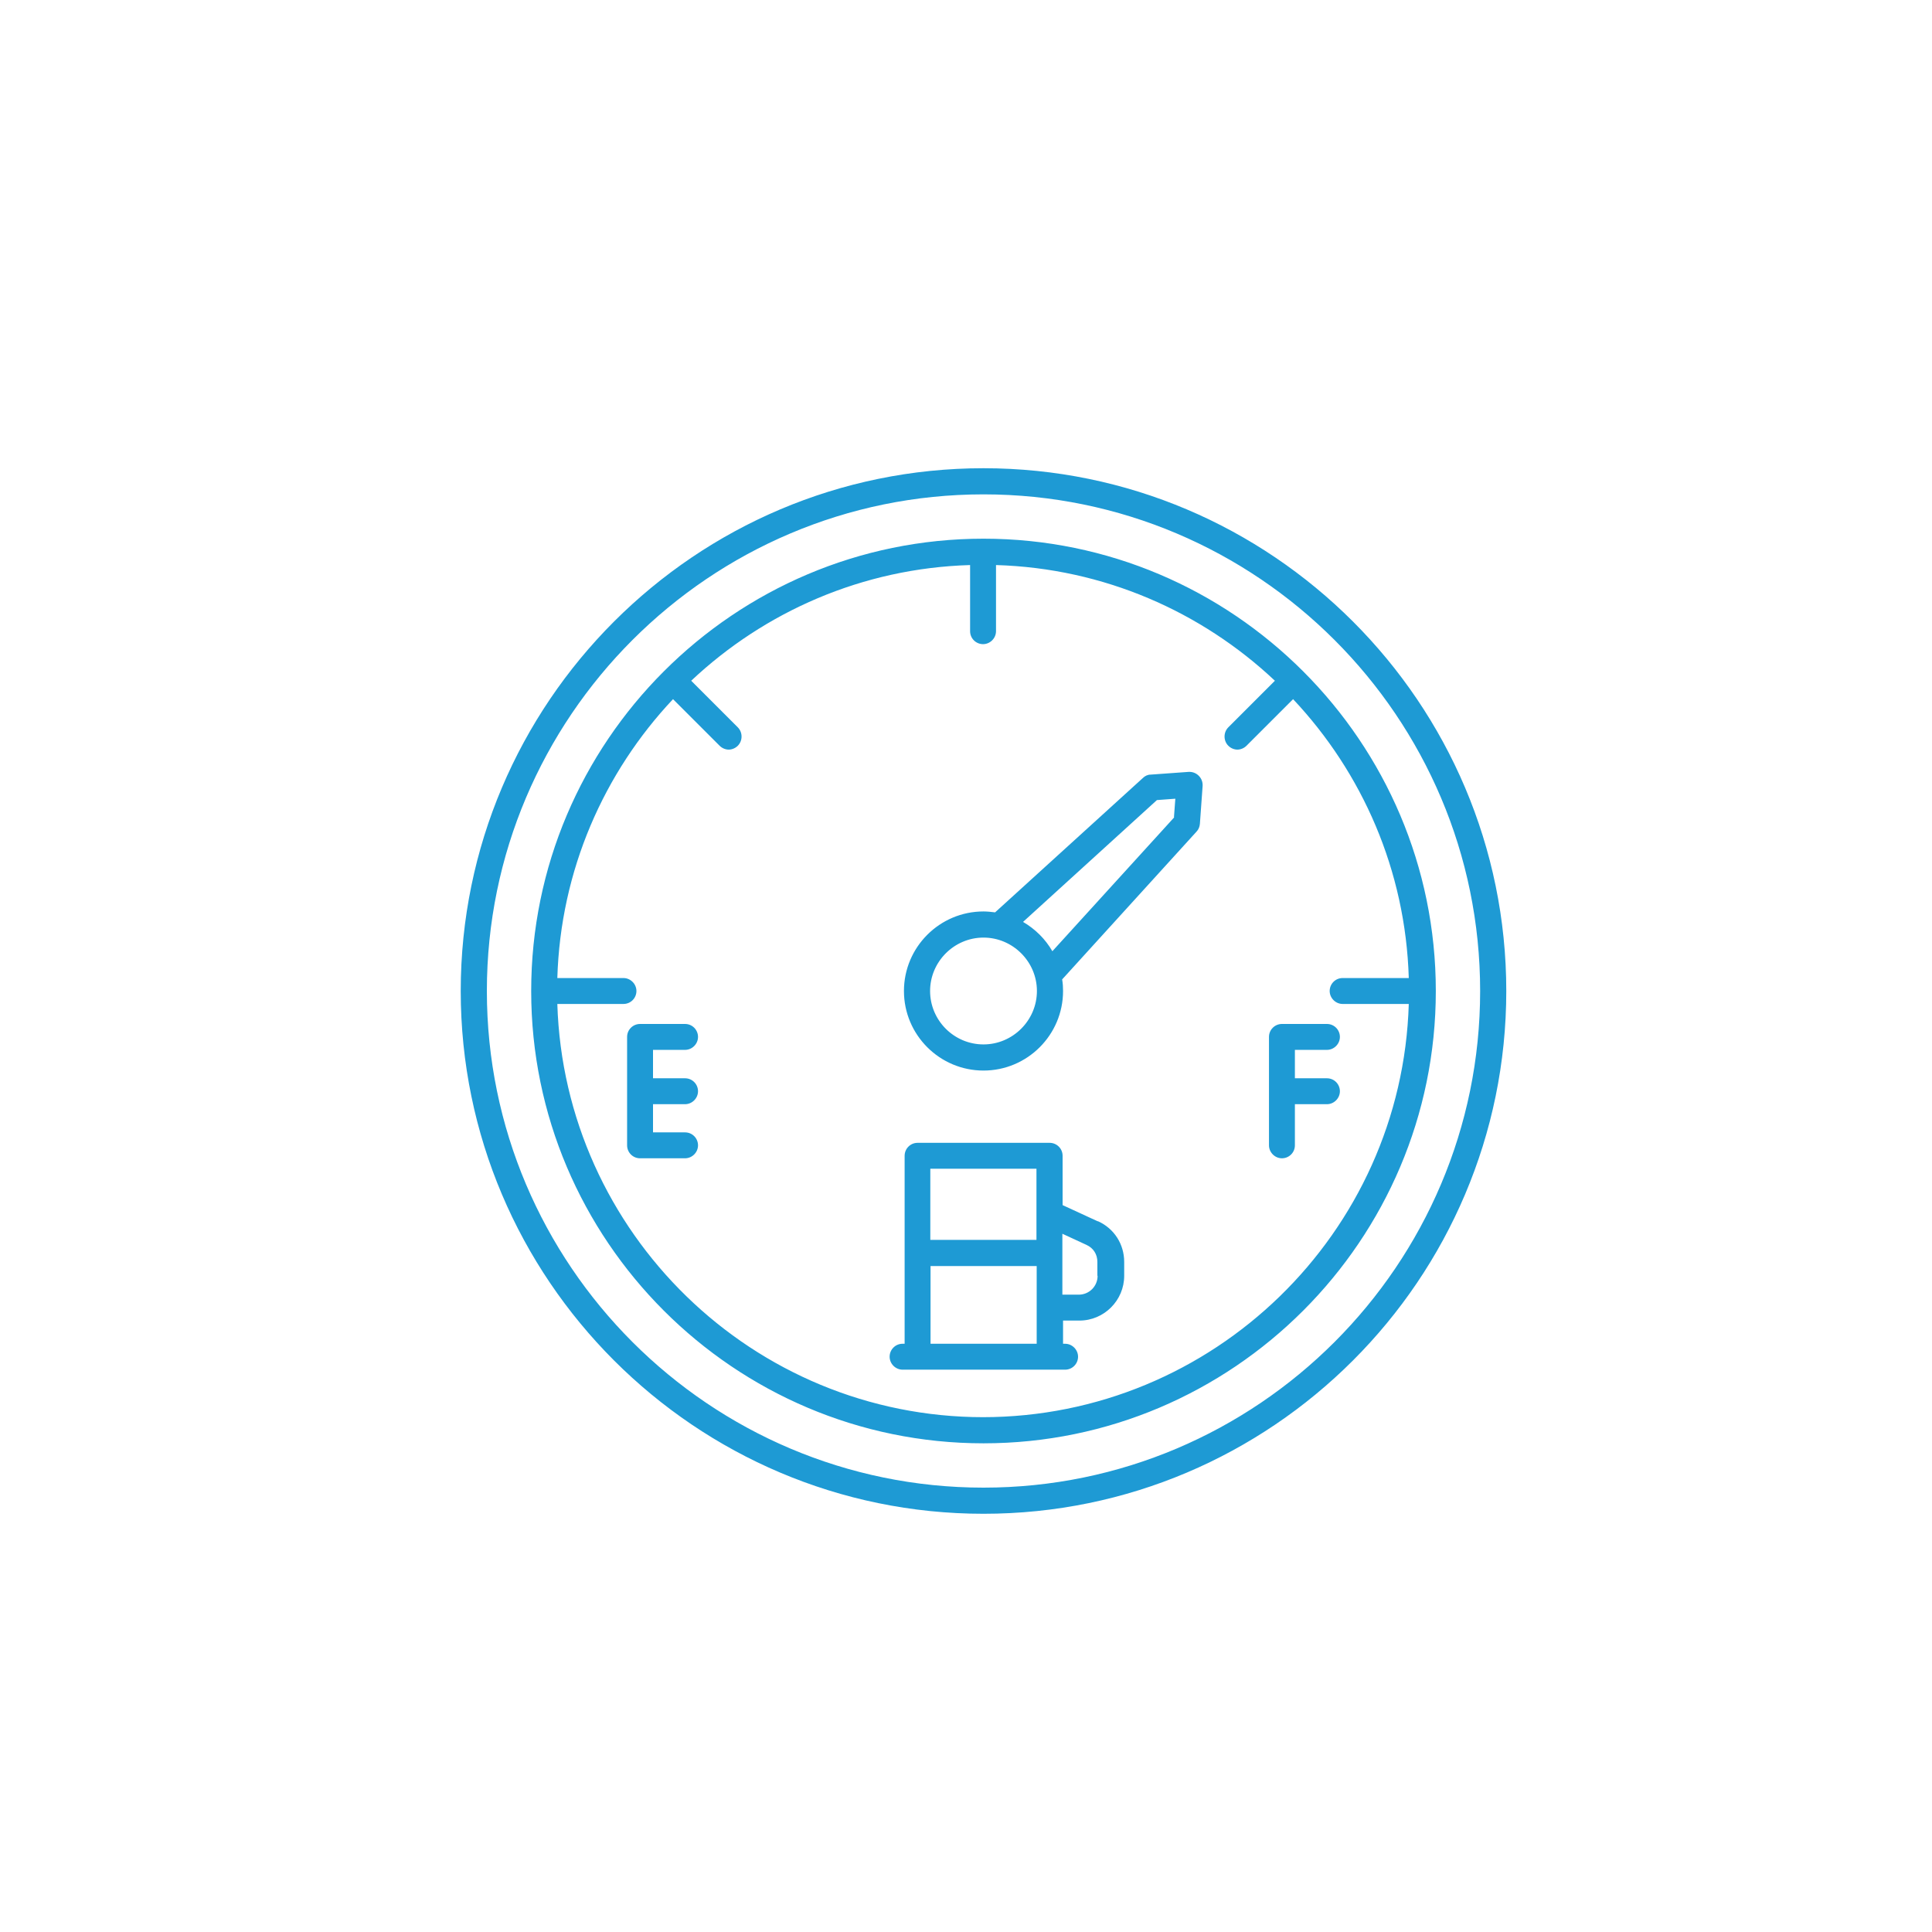 <?xml version="1.0" encoding="UTF-8"?>
<svg id="_图层_2" data-name="图层 2" xmlns="http://www.w3.org/2000/svg" viewBox="0 0 85 85">
  <defs>
    <style>
      .cls-1 {
        fill: #edeeef;
        opacity: 0;
      }

      .cls-2 {
        fill: #1e9ad4;
      }
    </style>
  </defs>
  <g id="_图层_1-2" data-name="图层 1">
    <rect class="cls-1" x="0" y="0" width="85" height="85" rx="42.5" ry="42.5"/>
    <path class="cls-2" d="M43.27,20.6c-12.68,0-23,10.32-23,23s10.32,23,23,23,23-10.32,23-23-10.32-23-23-23ZM43.27,65.45c-12.05,0-21.85-9.8-21.85-21.85s9.8-21.85,21.85-21.85,21.85,9.8,21.85,21.85-9.8,21.85-21.85,21.85ZM43.27,23.7c-10.97,0-19.9,8.93-19.9,19.9s8.93,19.9,19.9,19.9,19.9-8.93,19.9-19.9-8.93-19.9-19.9-19.9ZM43.27,62.35c-10.15,0-18.44-8.11-18.75-18.18h2.91c.32,0,.57-.26.57-.57s-.26-.57-.57-.57h-2.91c.14-4.74,2.05-9.04,5.09-12.27l2.05,2.05c.11.11.26.17.4.17s.29-.06.4-.17c.22-.22.22-.59,0-.81l-2.05-2.05c3.23-3.04,7.53-4.95,12.27-5.09v2.91c0,.32.26.57.57.57s.57-.26.57-.57v-2.91c4.74.14,9.04,2.05,12.27,5.09l-2.05,2.05c-.22.22-.22.59,0,.81.11.11.26.17.4.17s.29-.06.4-.17l2.05-2.05c3.04,3.23,4.95,7.53,5.09,12.27h-2.91c-.32,0-.57.26-.57.57s.26.57.57.57h2.91c-.3,10.08-8.6,18.18-18.75,18.18h0ZM52.29,33.96l-1.67.12c-.13,0-.25.06-.34.15l-6.5,5.91c-.17-.02-.34-.04-.51-.04-1.93,0-3.5,1.57-3.5,3.5s1.57,3.5,3.5,3.5,3.5-1.57,3.5-3.5c0-.17-.01-.34-.04-.51l5.91-6.5c.09-.09.14-.22.15-.34l.12-1.67c.01-.17-.05-.33-.17-.45-.12-.12-.28-.18-.45-.17h0ZM43.27,45.95c-1.3,0-2.35-1.06-2.35-2.35s1.06-2.35,2.35-2.35,2.35,1.06,2.35,2.35-1.06,2.35-2.35,2.35ZM51.66,35.96l-5.36,5.89c-.31-.54-.76-.98-1.29-1.29l5.89-5.36.81-.06-.06.81ZM48.29,53.73l-1.54-.71v-2.17c0-.32-.26-.57-.57-.57h-5.81c-.32,0-.57.26-.57.57v8.27h-.09c-.32,0-.57.26-.57.57s.26.57.57.57h7.15c.32,0,.57-.26.57-.57s-.26-.57-.57-.57h-.09v-1.02h.72c1.09,0,1.97-.89,1.97-1.97v-.61c0-.78-.44-1.47-1.15-1.79ZM45.6,51.42v3.13h-4.67v-3.13h4.67ZM40.94,59.12v-3.42h4.67v3.42h-4.67ZM48.29,56.13c0,.46-.37.83-.83.83h-.72v-2.68l1.06.49c.31.14.48.42.48.75v.61ZM28.73,46.2v1.24h1.41c.32,0,.57.26.57.57s-.26.57-.57.57h-1.41v1.24h1.41c.32,0,.57.26.57.57s-.26.57-.57.57h-1.98c-.32,0-.57-.26-.57-.57v-4.77c0-.32.26-.57.57-.57h1.98c.32,0,.57.26.57.57s-.26.57-.57.57h-1.41ZM56.97,46.2v1.24h1.41c.32,0,.57.26.57.57s-.26.57-.57.57h-1.41v1.81c0,.32-.26.57-.57.57s-.57-.26-.57-.57v-4.77c0-.32.26-.57.57-.57h1.98c.32,0,.57.26.57.57s-.26.57-.57.57h-1.41Z"/>
  </g>
</svg>